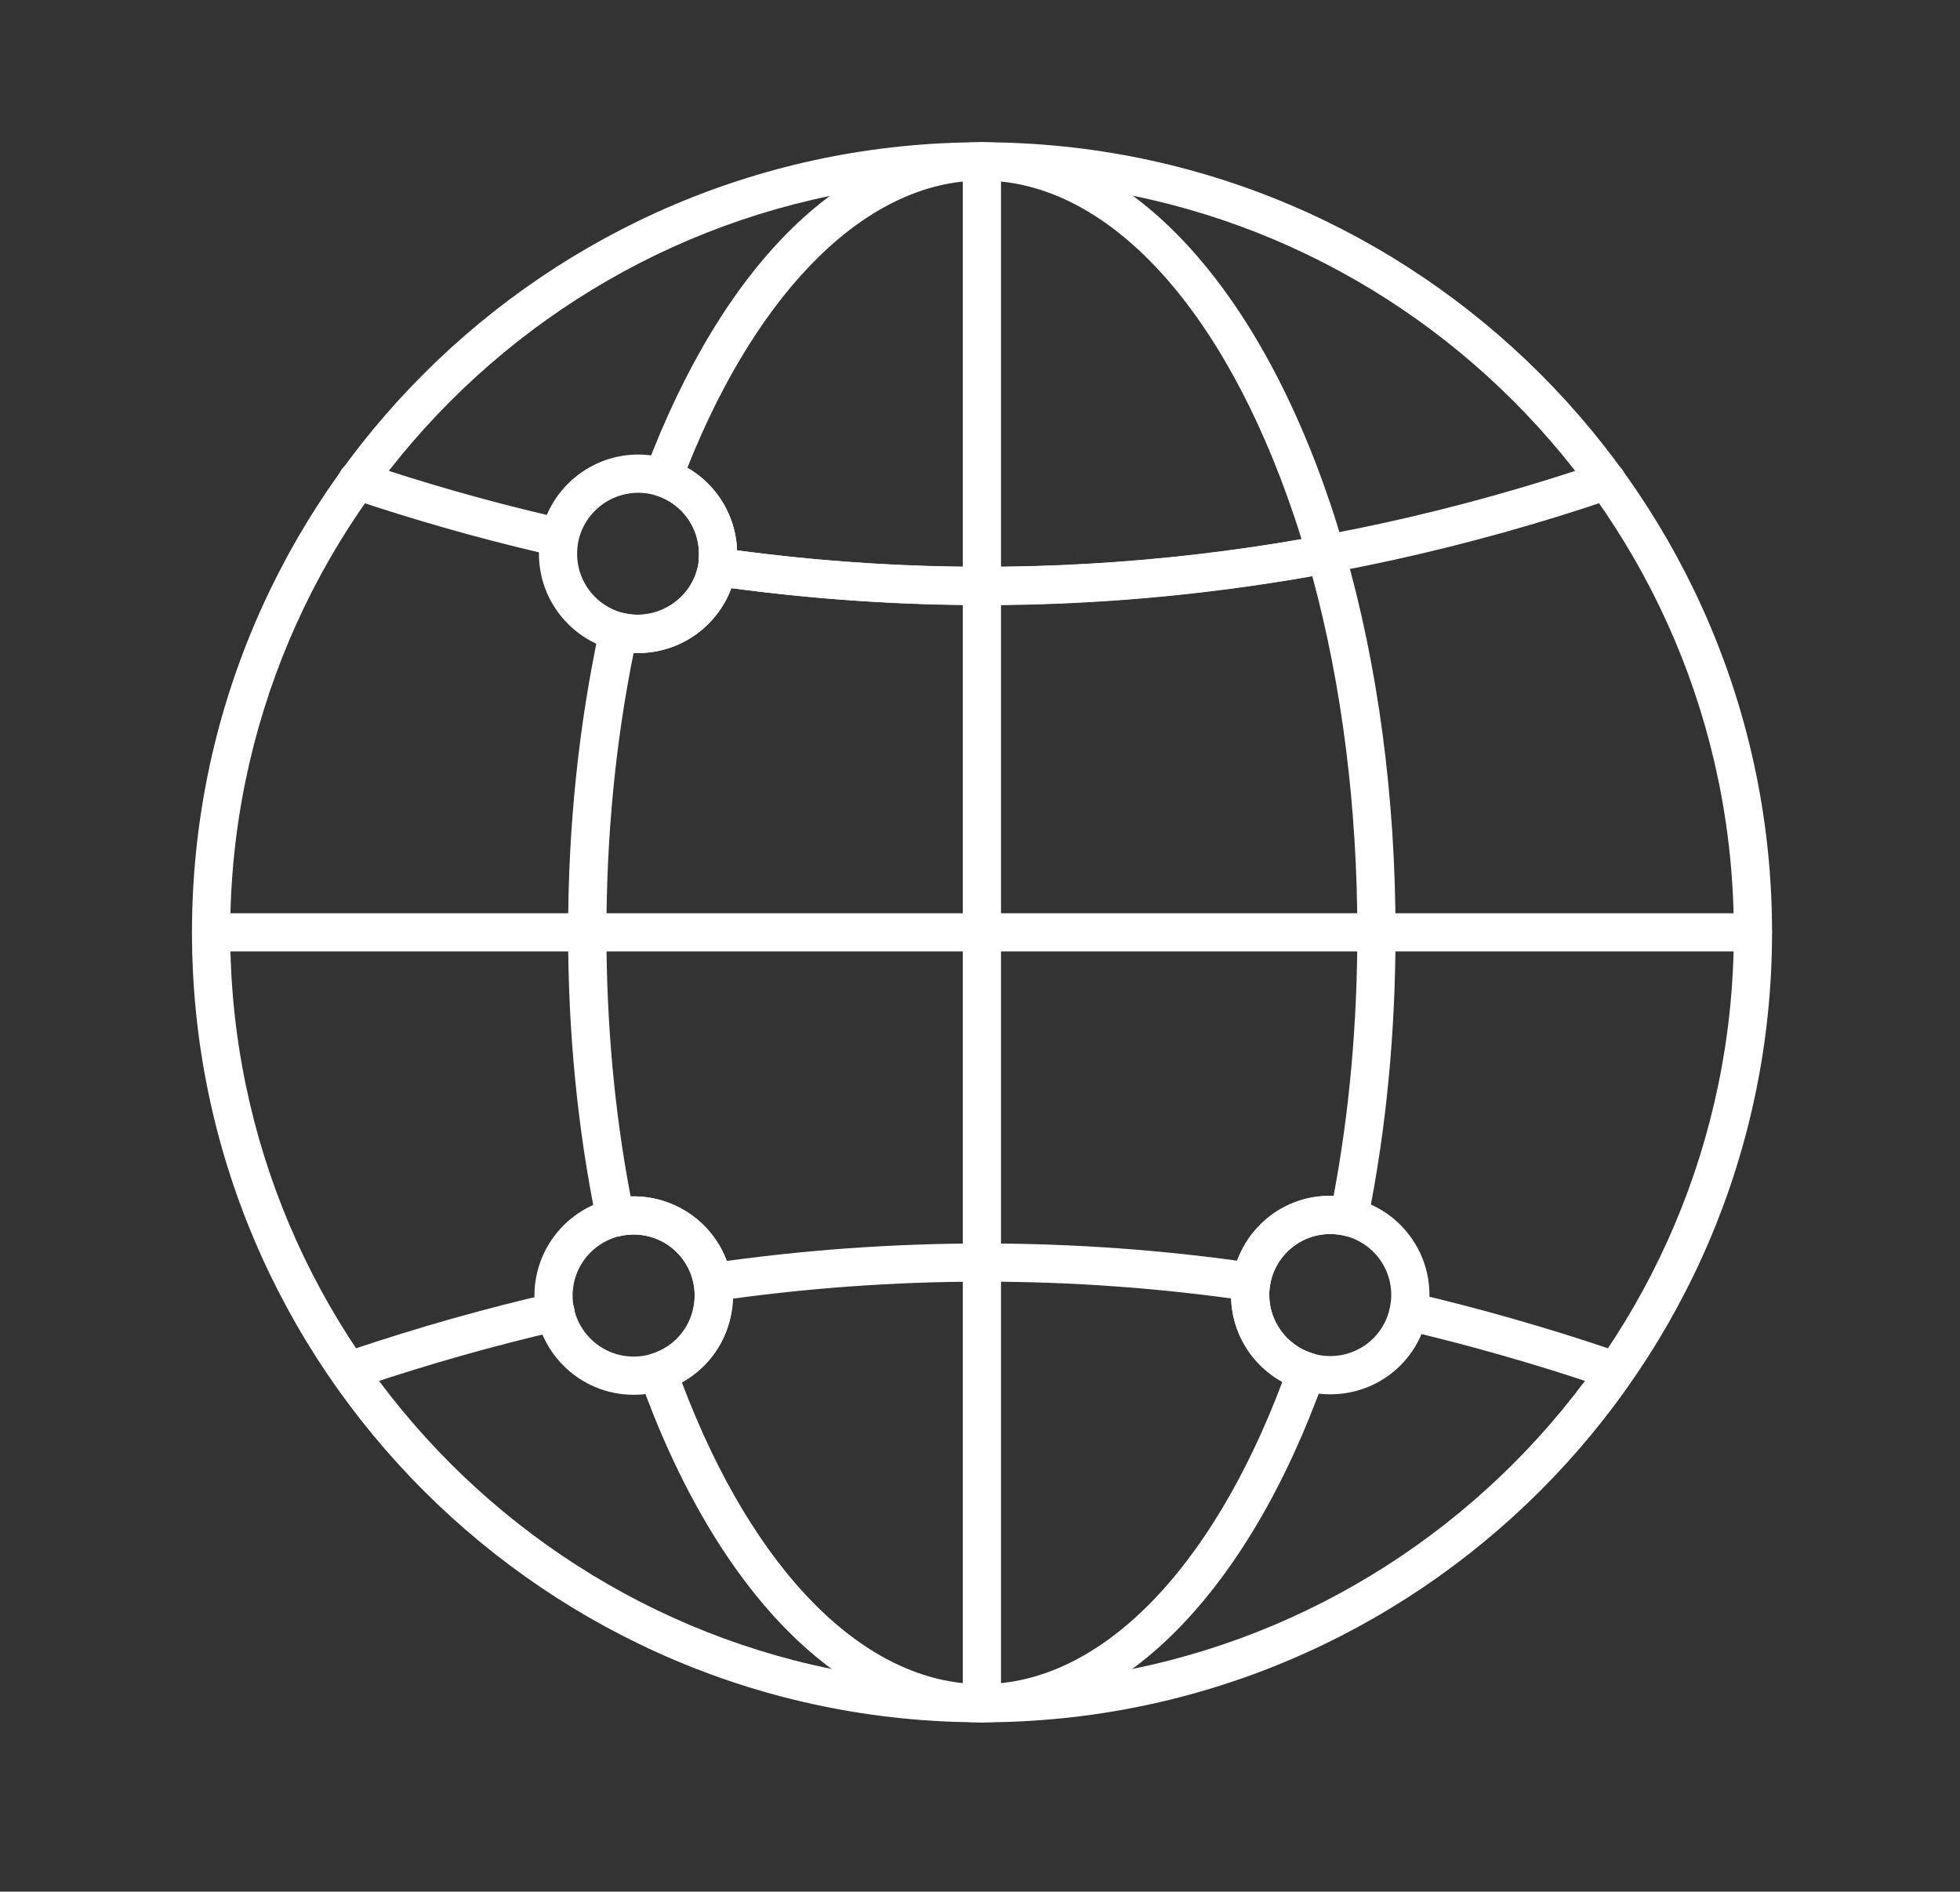 <?xml version="1.0" encoding="utf-8"?>
<!-- Generator: Adobe Illustrator 16.0.0, SVG Export Plug-In . SVG Version: 6.00 Build 0)  -->
<!DOCTYPE svg PUBLIC "-//W3C//DTD SVG 1.1//EN" "http://www.w3.org/Graphics/SVG/1.1/DTD/svg11.dtd">
<svg version="1.1" id="Layer_1" xmlns="http://www.w3.org/2000/svg" xmlns:xlink="http://www.w3.org/1999/xlink" x="0px" y="0px"
	 width="66.667px" height="64.334px" viewBox="0 0 66.667 64.334" enable-background="new 0 0 66.667 64.334" xml:space="preserve">
<rect x="0" y="0" width="66.667" height="64.334" fill="#333333" stroke="none"/>
<g>
	<g>
		<g>
			<path fill="#FFFFFF" d="M33.399,58.576c-14.815,0-26.869-12.054-26.869-26.868c0-14.815,12.053-26.869,26.869-26.869
				c14.819,0,26.875,12.054,26.875,26.869C60.274,46.522,48.218,58.576,33.399,58.576z M33.399,6.139
				C19.3,6.139,7.83,17.61,7.83,31.708c0,14.098,11.47,25.568,25.569,25.568c14.103,0,25.575-11.471,25.575-25.568
				C58.975,17.61,47.501,6.139,33.399,6.139z"/>
		</g>
		<g>
			<g>
				<path fill="#FFFFFF" d="M33.399,58.576c-4.679,0-9.031-4.373-11.641-11.698c-0.059-0.166-0.048-0.35,0.03-0.507
					c0.078-0.158,0.218-0.277,0.386-0.331c0.756-0.238,1.302-0.869,1.426-1.645c0.1-0.602-0.069-1.211-0.463-1.677
					c-0.499-0.588-1.275-0.856-2.065-0.677c-0.17,0.038-0.35,0.007-0.496-0.087c-0.147-0.095-0.25-0.244-0.286-0.416
					c-0.642-3.108-0.967-6.416-0.967-9.832c0-3.584,0.362-7.072,1.077-10.368c0.037-0.172,0.143-0.322,0.292-0.415
					c0.149-0.092,0.331-0.12,0.501-0.078c1.156,0.288,2.353-0.484,2.56-1.661c0.013-0.115,0.021-0.229,0.021-0.351
					c0-0.896-0.574-1.688-1.428-1.974c-0.167-0.056-0.305-0.178-0.381-0.337c-0.076-0.159-0.083-0.343-0.021-0.509
					C24.615,8.911,28.791,4.837,33.4,4.837c4.827,0,9.26,4.601,11.854,12.307c0.166,0.489,0.322,1.005,0.471,1.521
					c0.001,0.004,0.002,0.008,0.003,0.013c1.14,3.938,1.739,8.443,1.739,13.029c0,3.413-0.317,6.715-0.947,9.813
					c-0.034,0.17-0.137,0.318-0.28,0.414c-0.146,0.096-0.321,0.129-0.491,0.094c-0.188-0.041-0.349-0.06-0.502-0.06
					c-1.144,0-2.074,0.931-2.074,2.074c0,0.896,0.602,1.71,1.459,1.979c0.17,0.053,0.311,0.172,0.389,0.33
					c0.08,0.157,0.091,0.342,0.031,0.508C42.439,54.196,38.085,58.576,33.399,58.576z M23.192,47.013
					c2.429,6.44,6.219,10.264,10.208,10.264c3.995,0,7.787-3.83,10.217-10.279c-1.064-0.584-1.744-1.701-1.744-2.953
					c0-1.898,1.553-3.45,3.487-3.373c0.536-2.841,0.808-5.854,0.808-8.963c0-4.25-0.527-8.423-1.531-12.111
					c-3.699,0.652-7.447,0.983-11.147,0.984c-0.001,0-0.001,0-0.002,0l0,0l0,0l0,0l0,0c-0.011-0.002-0.013,0-0.019,0l0,0l0,0l0,0
					l0,0l0,0l0,0c-2.845,0-5.732-0.195-8.59-0.579c-0.5,1.359-1.849,2.267-3.328,2.205c-0.613,3.03-0.924,6.224-0.924,9.501
					c0,3.111,0.277,6.13,0.823,8.98c1.026-0.026,2.017,0.405,2.683,1.19c0.642,0.756,0.917,1.75,0.755,2.726
					C24.718,45.64,24.09,46.517,23.192,47.013z M33.464,19.282c3.586,0,7.219-0.316,10.807-0.94c-0.08-0.265-0.164-0.525-0.25-0.779
					C41.612,10.411,37.641,6.14,33.399,6.14c-3.86,0-7.579,3.64-10.02,9.769c1.001,0.576,1.651,1.632,1.692,2.81
					C27.864,19.091,30.685,19.282,33.464,19.282L33.464,19.282z"/>
			</g>
		</g>
		<g>
			<path fill="#FFFFFF" d="M59.625,32.358H7.181c-0.359,0-0.65-0.291-0.65-0.649c0-0.359,0.291-0.65,0.65-0.65h52.443
				c0.358,0,0.649,0.291,0.649,0.65C60.274,32.067,59.983,32.358,59.625,32.358z"/>
		</g>
		<g>
			<path fill="#FFFFFF" d="M33.399,58.576c-0.359,0-0.65-0.291-0.65-0.65V5.49c0-0.359,0.291-0.65,0.65-0.65s0.649,0.291,0.649,0.65
				v52.436C34.048,58.285,33.758,58.576,33.399,58.576z"/>
		</g>
		<g>
			<path fill="#FFFFFF" d="M21.708,22.21c-1.862,0-3.377-1.514-3.377-3.375c0-0.017,0-0.033,0-0.05
				c-2.14-0.502-4.287-1.115-6.39-1.825c-0.34-0.114-0.522-0.483-0.408-0.823c0.114-0.34,0.482-0.524,0.824-0.408
				c2.054,0.693,4.151,1.293,6.242,1.784c0.524-1.223,1.741-2.054,3.108-2.054c1.816,0,3.301,1.45,3.364,3.258
				c9.796,1.311,19.673,0.307,29.368-2.987c0.341-0.116,0.709,0.066,0.824,0.406c0.115,0.34-0.066,0.709-0.406,0.824
				c-9.896,3.363-19.98,4.385-29.987,3.041C24.38,21.321,23.139,22.21,21.708,22.21z M21.708,16.759
				c-0.982,0-1.838,0.695-2.036,1.652c-0.026,0.135-0.042,0.276-0.042,0.424c0,1.145,0.932,2.075,2.077,2.075
				c1.016,0,1.876-0.73,2.048-1.738v-0.001c0.01-0.09,0.018-0.209,0.018-0.336C23.774,17.691,22.847,16.759,21.708,16.759z"/>
		</g>
		<g>
			<path fill="#FFFFFF" d="M54.648,47.175c-0.07,0-0.141-0.012-0.209-0.035c-2.165-0.734-4.409-1.377-6.672-1.908
				c-0.35-0.082-0.566-0.432-0.484-0.78s0.436-0.565,0.781-0.484c2.305,0.541,4.589,1.194,6.793,1.943
				c0.34,0.114,0.521,0.483,0.406,0.823C55.171,47.004,54.919,47.175,54.648,47.175z M12.15,47.175
				c-0.272,0-0.525-0.172-0.616-0.443c-0.114-0.34,0.069-0.709,0.41-0.822c2.281-0.766,4.569-1.413,6.803-1.926
				c0.35-0.075,0.698,0.14,0.779,0.488c0.08,0.35-0.139,0.699-0.489,0.779c-2.191,0.502-4.439,1.139-6.68,1.891
				C12.288,47.164,12.218,47.175,12.15,47.175z M24.241,44.259c-0.317,0-0.595-0.232-0.642-0.557
				c-0.052-0.355,0.194-0.686,0.549-0.736c6.165-0.898,12.391-0.9,18.502-0.01c0.355,0.053,0.602,0.383,0.549,0.736
				c-0.052,0.355-0.381,0.603-0.736,0.551c-5.989-0.875-12.087-0.872-18.126,0.008C24.304,44.257,24.272,44.259,24.241,44.259z"/>
		</g>
		<g>
			<path fill="#FFFFFF" d="M45.246,47.421c-1.861,0-3.375-1.516-3.375-3.377s1.514-3.375,3.375-3.375
				c0.994,0,1.933,0.436,2.574,1.193c0.643,0.756,0.917,1.748,0.756,2.724C48.313,46.228,46.912,47.421,45.246,47.421z
				 M45.246,41.97c-1.145,0-2.074,0.93-2.074,2.074s0.931,2.076,2.074,2.076c1.023,0,1.885-0.732,2.047-1.743
				c0.101-0.601-0.069-1.21-0.463-1.675C46.434,42.237,45.857,41.97,45.246,41.97z"/>
		</g>
		<g>
			<path fill="#FFFFFF" d="M21.553,47.437c-1.861,0-3.375-1.514-3.375-3.373c0-1.861,1.514-3.377,3.375-3.377
				c0.994,0,1.933,0.437,2.575,1.193c0.642,0.756,0.917,1.75,0.755,2.727C24.619,46.246,23.218,47.437,21.553,47.437z
				 M21.553,41.987c-1.145,0-2.076,0.932-2.076,2.076c0,1.144,0.931,2.074,2.076,2.074c1.023,0,1.884-0.731,2.047-1.742
				c0.1-0.601-0.07-1.211-0.464-1.676C22.742,42.254,22.165,41.987,21.553,41.987z"/>
		</g>
	</g>
</g>
</svg>
